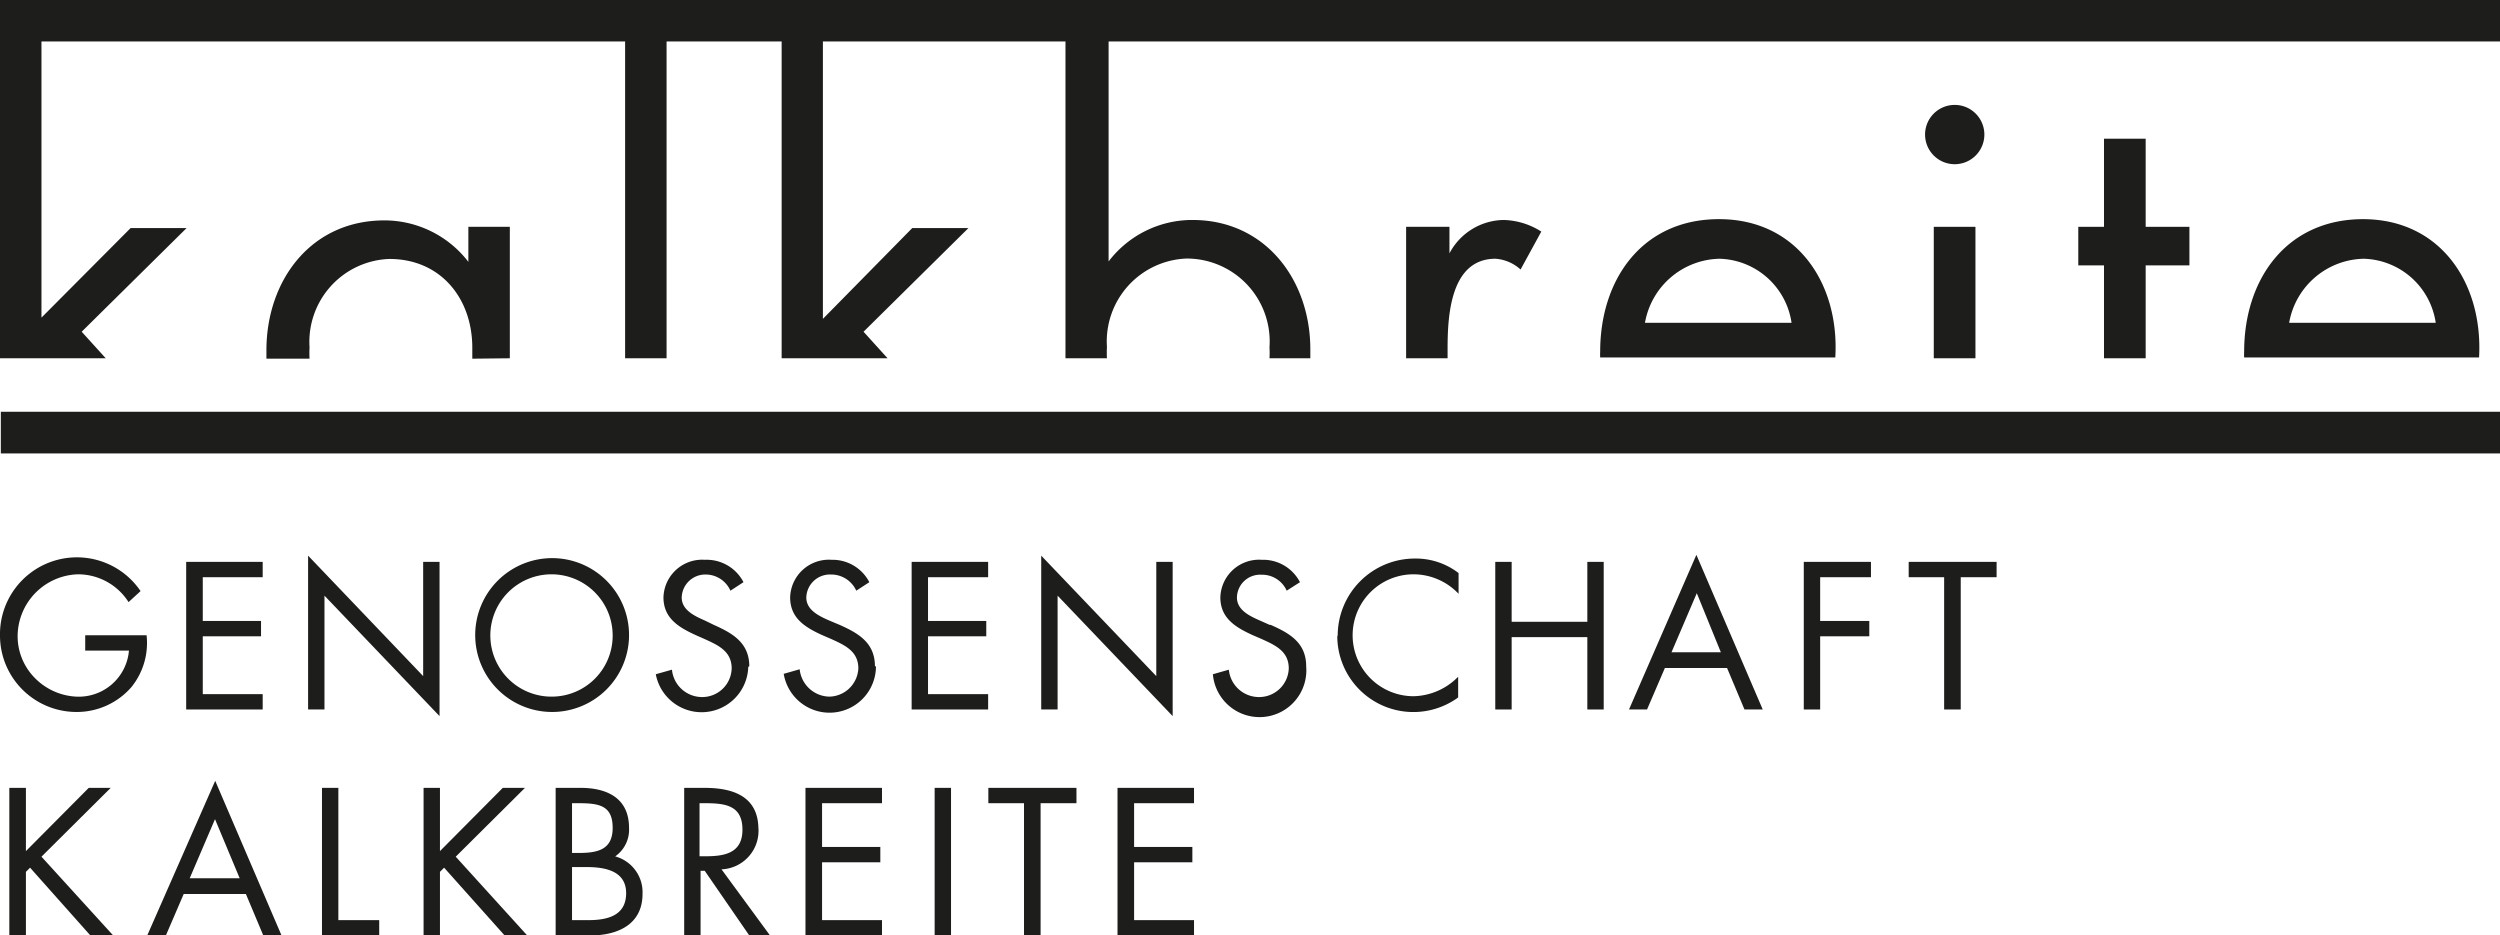 <svg xmlns="http://www.w3.org/2000/svg" xmlns:xlink="http://www.w3.org/1999/xlink" viewBox="0 0 120.58 45.12"><defs><style>.cls-1{fill:none;}.cls-2{clip-path:url(#clip-path);}.cls-3{fill:#1d1d1b;}</style><clipPath id="clip-path" transform="translate(0 0)"><rect class="cls-1" width="120.58" height="45.12"/></clipPath></defs><g id="Ebene_2" data-name="Ebene 2"><g id="Ebene_1-2" data-name="Ebene 1"><g class="cls-2"><path class="cls-3" d="M24.59,17.28V10.94h-2v1.69h0a5.11,5.11,0,0,0-4.05-2c-3.55,0-5.69,2.9-5.69,6.27,0,.13,0,.27,0,.4h2.08a5.07,5.07,0,0,1,0-.55,4,4,0,0,1,3.85-4.26c2.49,0,4,1.92,4,4.28,0,.18,0,.36,0,.53Z" transform="translate(0 0)"/><path class="cls-3" d="M67.82,10.94v6.34h2v-.43c0-1.53.1-4.37,2.31-4.37a2,2,0,0,1,1.21.52l1-1.83a3.53,3.53,0,0,0-1.81-.56,3,3,0,0,0-2.62,1.61h0V10.94Z" transform="translate(0 0)"/><path class="cls-3" d="M79.34,15.57a3.73,3.73,0,0,1,3.6-3.09,3.61,3.61,0,0,1,3.47,3.09Zm3.57-5c-3.7,0-5.73,2.9-5.73,6.39a2.53,2.53,0,0,0,0,.28H88.52c.21-3.52-1.81-6.67-5.61-6.67" transform="translate(0 0)"/><path class="cls-3" d="M95.71,6.49a1.43,1.43,0,1,0-2.86,0,1.43,1.43,0,1,0,2.86,0" transform="translate(0 0)"/></g><rect class="cls-3" x="93.27" y="10.94" width="2.01" height="6.34"/><polygon class="cls-3" points="101.48 6.69 101.48 10.94 100.24 10.94 100.24 12.8 101.48 12.8 101.48 17.28 103.49 17.28 103.49 12.8 105.6 12.8 105.6 10.94 103.49 10.94 103.49 6.69 101.48 6.69"/><g class="cls-2"><path class="cls-3" d="M110.41,15.57a3.73,3.73,0,0,1,3.6-3.09,3.61,3.61,0,0,1,3.47,3.09Zm3.57-5c-3.7,0-5.74,2.9-5.74,6.39a2.46,2.46,0,0,0,0,.28h11.33c.2-3.52-1.81-6.67-5.61-6.67" transform="translate(0 0)"/><path class="cls-3" d="M0,0,0,17.28H5.1L3.94,16l5.06-5H6.3L2,15.32V2H30.15V17.28h2V2H37.7V17.28h5.11L41.65,16l5.06-5H44l-4.31,4.38V2h11.7V17.28h2a5.07,5.07,0,0,1,0-.55,4,4,0,0,1,3.84-4.26,4,4,0,0,1,4,4.28,4.58,4.58,0,0,1,0,.53H63.2c0-.14,0-.28,0-.43,0-3.34-2.16-6.24-5.68-6.24a5.07,5.07,0,0,0-4.05,2h0V2h67.15V0Z" transform="translate(0 0)"/></g><rect class="cls-3" x="0.04" y="19.86" width="120.55" height="2.01"/><g class="cls-2"><path class="cls-3" d="M4.11,30.64v.74H6.22A2.43,2.43,0,0,1,3.68,33.6a3,3,0,0,1-2-.9,2.87,2.87,0,0,1-.83-2,3,3,0,0,1,2.91-3,2.89,2.89,0,0,1,2.44,1.34l.58-.53A3.71,3.71,0,0,0,0,30.68,3.69,3.69,0,0,0,3.7,34.34a3.49,3.49,0,0,0,2.63-1.19,3.38,3.38,0,0,0,.74-2.51Z" transform="translate(0 0)"/></g><polygon class="cls-3" points="12.67 27.84 12.67 27.1 8.98 27.1 8.98 34.22 12.67 34.22 12.67 33.48 9.78 33.48 9.78 30.69 12.59 30.69 12.59 29.95 9.78 29.95 9.78 27.84 12.67 27.84"/><polygon class="cls-3" points="15.65 28.73 21.2 34.54 21.2 27.1 20.41 27.1 20.41 32.61 14.86 26.8 14.86 34.22 15.65 34.22 15.65 28.73"/><g class="cls-2"><path class="cls-3" d="M26.64,33.6a2.95,2.95,0,1,1,2.91-2.94,2.94,2.94,0,0,1-2.91,2.94m3.7-2.93a3.71,3.71,0,1,0-3.7,3.67,3.71,3.71,0,0,0,3.7-3.67" transform="translate(0 0)"/><path class="cls-3" d="M36.14,32.14c0-1.13-.79-1.59-1.71-2L34,29.93c-.48-.21-1.12-.5-1.12-1.11A1.14,1.14,0,0,1,34,27.71a1.31,1.31,0,0,1,1.23.78l.63-.41A2,2,0,0,0,34,27a1.87,1.87,0,0,0-2,1.81c0,1,.72,1.44,1.55,1.82l.43.19c.66.3,1.31.59,1.31,1.42a1.42,1.42,0,0,1-1.46,1.38,1.46,1.46,0,0,1-1.42-1.32l-.78.22a2.25,2.25,0,0,0,4.46-.36" transform="translate(0 0)"/><path class="cls-3" d="M42.2,32.14c0-1.13-.78-1.59-1.7-2L40,29.93c-.48-.21-1.11-.5-1.11-1.11a1.14,1.14,0,0,1,1.18-1.11,1.33,1.33,0,0,1,1.23.78l.63-.41A2,2,0,0,0,40.11,27a1.87,1.87,0,0,0-2,1.81c0,1,.71,1.44,1.54,1.82l.44.19c.66.3,1.31.59,1.31,1.42A1.43,1.43,0,0,1,40,33.6a1.47,1.47,0,0,1-1.43-1.32l-.77.22a2.24,2.24,0,0,0,4.45-.36" transform="translate(0 0)"/></g><polygon class="cls-3" points="43.97 34.22 47.66 34.22 47.66 33.48 44.76 33.48 44.76 30.69 47.57 30.69 47.57 29.95 44.76 29.95 44.76 27.84 47.66 27.84 47.66 27.1 43.97 27.1 43.97 34.22"/><polygon class="cls-3" points="56.56 34.54 56.56 27.1 55.77 27.1 55.77 32.61 50.22 26.8 50.22 34.22 51.01 34.22 51.01 28.73 56.56 34.54"/><g class="cls-2"><path class="cls-3" d="M61.24,30.14l-.47-.21c-.48-.21-1.11-.5-1.11-1.11a1.12,1.12,0,0,1,1.18-1.1,1.3,1.3,0,0,1,1.22.77l.64-.41A2,2,0,0,0,60.86,27a1.87,1.87,0,0,0-2,1.81c0,1,.72,1.44,1.55,1.82l.44.19c.66.3,1.31.59,1.31,1.42a1.43,1.43,0,0,1-1.47,1.38,1.46,1.46,0,0,1-1.42-1.32l-.77.22A2.24,2.24,0,0,0,63,32.14c0-1.13-.78-1.59-1.71-2" transform="translate(0 0)"/><path class="cls-3" d="M64.5,30.69a3.67,3.67,0,0,0,5.83,2.95v-1a3.1,3.1,0,0,1-2.15.94,2.94,2.94,0,0,1,0-5.88,3,3,0,0,1,2.17.94v-1a3.38,3.38,0,0,0-2.12-.7,3.72,3.72,0,0,0-3.71,3.71" transform="translate(0 0)"/></g><polygon class="cls-3" points="76.56 29.99 72.91 29.99 72.91 27.1 72.12 27.1 72.12 34.22 72.91 34.22 72.91 30.73 76.56 30.73 76.56 34.22 77.35 34.22 77.35 27.1 76.56 27.1 76.56 29.99"/><path class="cls-3" d="M80.62,31.46l1.22-2.85L83,31.46Zm-2.05,2.76h.87l.86-2h3l.84,2h.88l-3.2-7.46Z" transform="translate(0 0)"/><polygon class="cls-3" points="87 34.22 87.79 34.22 87.79 30.69 90.16 30.69 90.16 29.95 87.79 29.95 87.79 27.84 90.24 27.84 90.24 27.1 87 27.1 87 34.22"/><polygon class="cls-3" points="92.06 27.84 93.77 27.84 93.77 34.22 94.57 34.22 94.57 27.84 96.3 27.84 96.3 27.1 92.06 27.1 92.06 27.84"/><polygon class="cls-3" points="4.28 38 1.25 41.05 1.25 38 0.45 38 0.45 45.12 1.25 45.12 1.25 42.05 1.45 41.85 4.36 45.12 5.46 45.12 2 41.32 5.34 38 4.28 38"/><path class="cls-3" d="M10.37,39.51l1.19,2.85H9.15ZM7.1,45.12H8l.86-2h3l.84,2h.88l-3.2-7.46Z" transform="translate(0 0)"/><polygon class="cls-3" points="15.53 38 15.53 45.12 18.29 45.12 18.29 44.38 16.32 44.38 16.32 38 15.53 38"/><polygon class="cls-3" points="24.25 38 21.22 41.05 21.22 38 20.43 38 20.43 45.12 21.22 45.12 21.22 42.05 21.42 41.85 24.34 45.12 25.43 45.12 21.98 41.32 25.32 38 24.25 38"/><g class="cls-2"><path class="cls-3" d="M28.38,44.38h-.79V41.82h.69c.86,0,1.92.16,1.92,1.26s-.93,1.3-1.82,1.3m-.79-5.64h.31c1,0,1.65.11,1.65,1.19s-.76,1.21-1.66,1.21h-.3Zm2.06,2.58a1.57,1.57,0,0,0,.69-1.39C30.34,38.48,29.26,38,28,38H26.8v7.12h1.65c1.4,0,2.54-.57,2.54-2a1.79,1.79,0,0,0-1.34-1.82" transform="translate(0 0)"/><path class="cls-3" d="M33.74,41.3V38.74H34c1,0,1.81.11,1.81,1.28S34.88,41.3,34,41.3ZM36.58,40c0-1.61-1.25-2-2.6-2H33v7.12h.79V42h.2l2.15,3.12h1L34.8,41.93a1.86,1.86,0,0,0,1.78-2" transform="translate(0 0)"/></g><polygon class="cls-3" points="38.85 38 38.85 45.12 42.54 45.12 42.54 44.38 39.65 44.38 39.65 41.59 42.46 41.59 42.46 40.85 39.65 40.85 39.65 38.74 42.54 38.74 42.54 38 38.85 38"/><rect class="cls-3" x="45.08" y="38" width="0.79" height="7.12"/><polygon class="cls-3" points="47.67 38 47.67 38.74 49.39 38.74 49.39 45.12 50.19 45.12 50.19 38.74 51.92 38.74 51.92 38 47.67 38"/><polygon class="cls-3" points="53.9 38 53.9 45.12 57.59 45.12 57.59 44.38 54.7 44.38 54.7 41.59 57.51 41.59 57.51 40.85 54.7 40.85 54.7 38.74 57.59 38.74 57.59 38 53.9 38"/></g></g></svg>